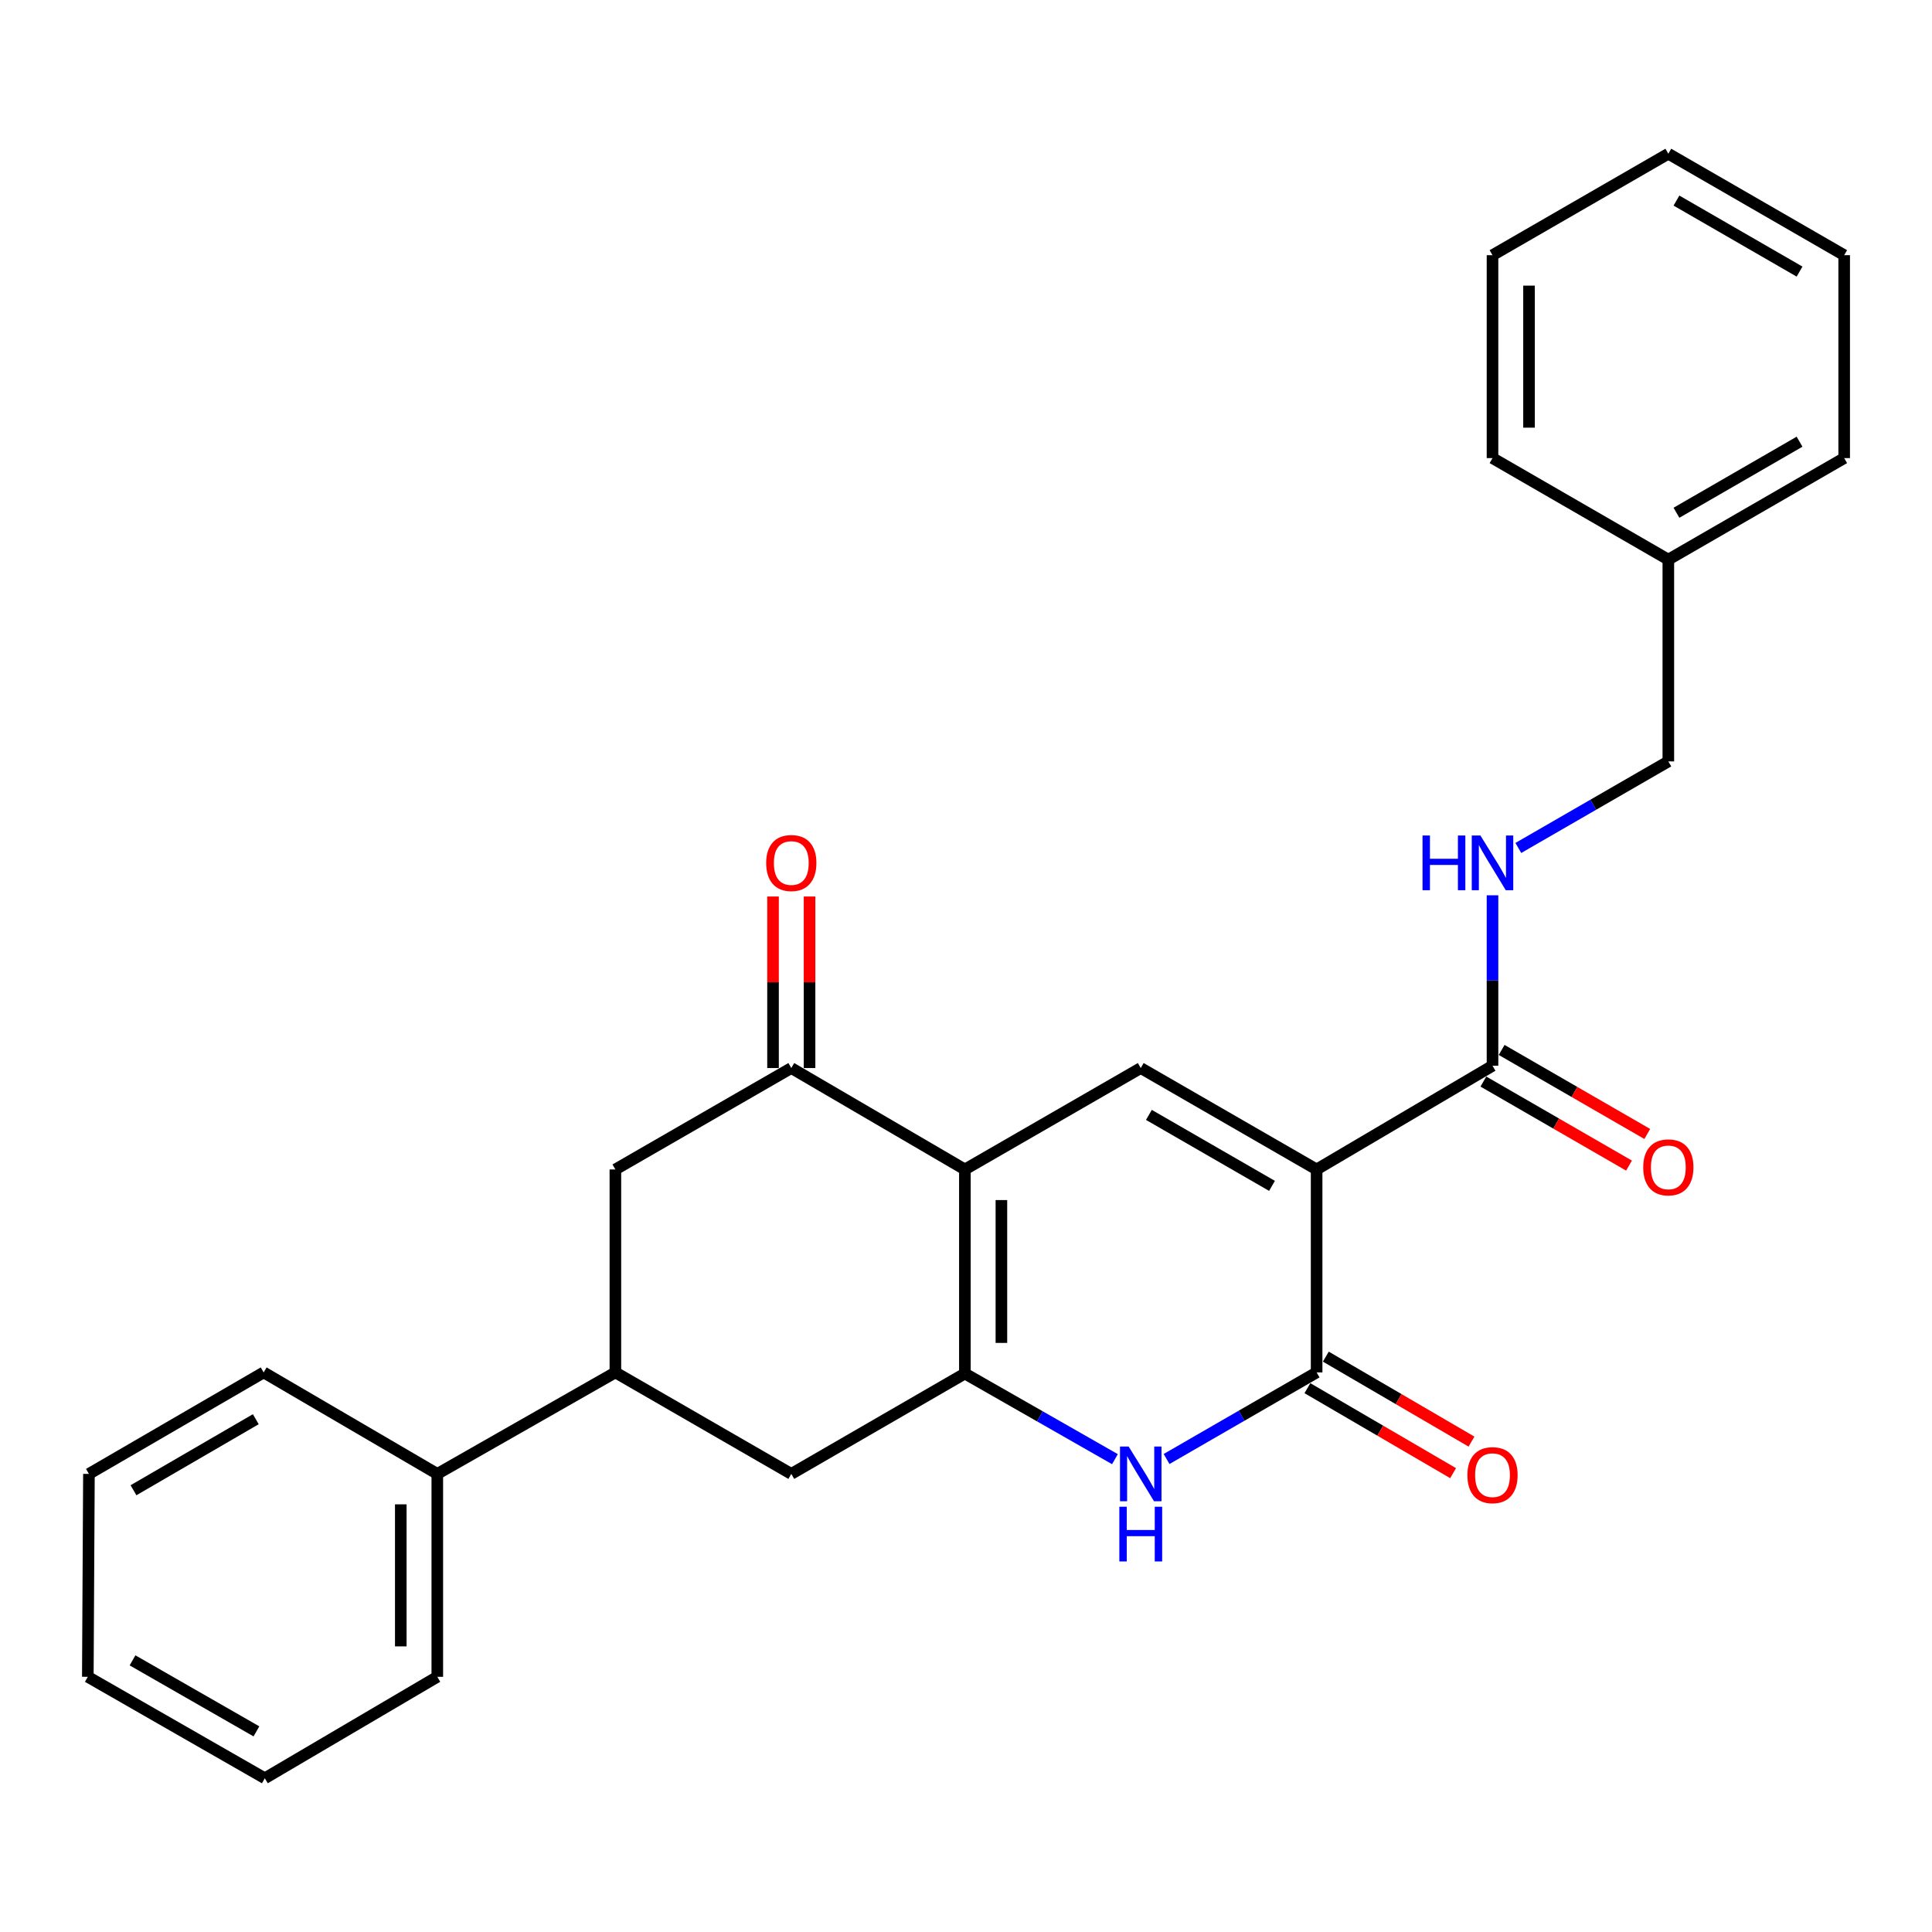 <?xml version='1.0' encoding='iso-8859-1'?>
<svg version='1.1' baseProfile='full'
              xmlns='http://www.w3.org/2000/svg'
                      xmlns:rdkit='http://www.rdkit.org/xml'
                      xmlns:xlink='http://www.w3.org/1999/xlink'
                  xml:space='preserve'
width='1000px' height='1000px' viewBox='0 0 1000 1000'>
<!-- END OF HEADER -->
<rect style='opacity:1.0;fill:#FFFFFF;stroke:none' width='1000' height='1000' x='0' y='0'> </rect>
<path class='bond-2' d='M 681.48,605.309 L 681.48,710.356' style='fill:none;fill-rule:evenodd;stroke:#000000;stroke-width:6px;stroke-linecap:butt;stroke-linejoin:miter;stroke-opacity:1' />
<path class='bond-3' d='M 681.48,605.309 L 590.451,552.817' style='fill:none;fill-rule:evenodd;stroke:#000000;stroke-width:6px;stroke-linecap:butt;stroke-linejoin:miter;stroke-opacity:1' />
<path class='bond-3' d='M 658.384,613.809 L 594.664,577.065' style='fill:none;fill-rule:evenodd;stroke:#000000;stroke-width:6px;stroke-linecap:butt;stroke-linejoin:miter;stroke-opacity:1' />
<path class='bond-6' d='M 681.48,605.309 L 772.519,551.631' style='fill:none;fill-rule:evenodd;stroke:#000000;stroke-width:6px;stroke-linecap:butt;stroke-linejoin:miter;stroke-opacity:1' />
<path class='bond-0' d='M 499.422,605.309 L 590.451,552.817' style='fill:none;fill-rule:evenodd;stroke:#000000;stroke-width:6px;stroke-linecap:butt;stroke-linejoin:miter;stroke-opacity:1' />
<path class='bond-1' d='M 499.422,605.309 L 499.422,710.934' style='fill:none;fill-rule:evenodd;stroke:#000000;stroke-width:6px;stroke-linecap:butt;stroke-linejoin:miter;stroke-opacity:1' />
<path class='bond-1' d='M 518.323,621.153 L 518.323,695.09' style='fill:none;fill-rule:evenodd;stroke:#000000;stroke-width:6px;stroke-linecap:butt;stroke-linejoin:miter;stroke-opacity:1' />
<path class='bond-5' d='M 499.422,605.309 L 409.57,552.817' style='fill:none;fill-rule:evenodd;stroke:#000000;stroke-width:6px;stroke-linecap:butt;stroke-linejoin:miter;stroke-opacity:1' />
<path class='bond-7' d='M 499.422,710.934 L 409.57,762.89' style='fill:none;fill-rule:evenodd;stroke:#000000;stroke-width:6px;stroke-linecap:butt;stroke-linejoin:miter;stroke-opacity:1' />
<path class='bond-27' d='M 499.422,710.934 L 538.257,733.099' style='fill:none;fill-rule:evenodd;stroke:#000000;stroke-width:6px;stroke-linecap:butt;stroke-linejoin:miter;stroke-opacity:1' />
<path class='bond-27' d='M 538.257,733.099 L 577.091,755.265' style='fill:none;fill-rule:evenodd;stroke:#0000FF;stroke-width:6px;stroke-linecap:butt;stroke-linejoin:miter;stroke-opacity:1' />
<path class='bond-4' d='M 681.48,710.356 L 642.649,732.766' style='fill:none;fill-rule:evenodd;stroke:#000000;stroke-width:6px;stroke-linecap:butt;stroke-linejoin:miter;stroke-opacity:1' />
<path class='bond-4' d='M 642.649,732.766 L 603.819,755.176' style='fill:none;fill-rule:evenodd;stroke:#0000FF;stroke-width:6px;stroke-linecap:butt;stroke-linejoin:miter;stroke-opacity:1' />
<path class='bond-11' d='M 676.719,718.52 L 714.421,740.511' style='fill:none;fill-rule:evenodd;stroke:#000000;stroke-width:6px;stroke-linecap:butt;stroke-linejoin:miter;stroke-opacity:1' />
<path class='bond-11' d='M 714.421,740.511 L 752.123,762.501' style='fill:none;fill-rule:evenodd;stroke:#FF0000;stroke-width:6px;stroke-linecap:butt;stroke-linejoin:miter;stroke-opacity:1' />
<path class='bond-11' d='M 686.242,702.193 L 723.944,724.184' style='fill:none;fill-rule:evenodd;stroke:#000000;stroke-width:6px;stroke-linecap:butt;stroke-linejoin:miter;stroke-opacity:1' />
<path class='bond-11' d='M 723.944,724.184 L 761.646,746.175' style='fill:none;fill-rule:evenodd;stroke:#FF0000;stroke-width:6px;stroke-linecap:butt;stroke-linejoin:miter;stroke-opacity:1' />
<path class='bond-9' d='M 409.57,552.817 L 318.52,605.309' style='fill:none;fill-rule:evenodd;stroke:#000000;stroke-width:6px;stroke-linecap:butt;stroke-linejoin:miter;stroke-opacity:1' />
<path class='bond-12' d='M 419.02,552.817 L 419.02,508.424' style='fill:none;fill-rule:evenodd;stroke:#000000;stroke-width:6px;stroke-linecap:butt;stroke-linejoin:miter;stroke-opacity:1' />
<path class='bond-12' d='M 419.02,508.424 L 419.02,464.031' style='fill:none;fill-rule:evenodd;stroke:#FF0000;stroke-width:6px;stroke-linecap:butt;stroke-linejoin:miter;stroke-opacity:1' />
<path class='bond-12' d='M 400.119,552.817 L 400.119,508.424' style='fill:none;fill-rule:evenodd;stroke:#000000;stroke-width:6px;stroke-linecap:butt;stroke-linejoin:miter;stroke-opacity:1' />
<path class='bond-12' d='M 400.119,508.424 L 400.119,464.031' style='fill:none;fill-rule:evenodd;stroke:#FF0000;stroke-width:6px;stroke-linecap:butt;stroke-linejoin:miter;stroke-opacity:1' />
<path class='bond-10' d='M 772.519,551.631 L 772.519,507.516' style='fill:none;fill-rule:evenodd;stroke:#000000;stroke-width:6px;stroke-linecap:butt;stroke-linejoin:miter;stroke-opacity:1' />
<path class='bond-10' d='M 772.519,507.516 L 772.519,463.401' style='fill:none;fill-rule:evenodd;stroke:#0000FF;stroke-width:6px;stroke-linecap:butt;stroke-linejoin:miter;stroke-opacity:1' />
<path class='bond-13' d='M 767.796,559.816 L 805.487,581.564' style='fill:none;fill-rule:evenodd;stroke:#000000;stroke-width:6px;stroke-linecap:butt;stroke-linejoin:miter;stroke-opacity:1' />
<path class='bond-13' d='M 805.487,581.564 L 843.177,603.313' style='fill:none;fill-rule:evenodd;stroke:#FF0000;stroke-width:6px;stroke-linecap:butt;stroke-linejoin:miter;stroke-opacity:1' />
<path class='bond-13' d='M 777.243,543.445 L 814.933,565.193' style='fill:none;fill-rule:evenodd;stroke:#000000;stroke-width:6px;stroke-linecap:butt;stroke-linejoin:miter;stroke-opacity:1' />
<path class='bond-13' d='M 814.933,565.193 L 852.624,586.941' style='fill:none;fill-rule:evenodd;stroke:#FF0000;stroke-width:6px;stroke-linecap:butt;stroke-linejoin:miter;stroke-opacity:1' />
<path class='bond-28' d='M 409.57,762.89 L 318.52,710.356' style='fill:none;fill-rule:evenodd;stroke:#000000;stroke-width:6px;stroke-linecap:butt;stroke-linejoin:miter;stroke-opacity:1' />
<path class='bond-8' d='M 318.52,710.356 L 318.52,605.309' style='fill:none;fill-rule:evenodd;stroke:#000000;stroke-width:6px;stroke-linecap:butt;stroke-linejoin:miter;stroke-opacity:1' />
<path class='bond-14' d='M 318.52,710.356 L 226.347,762.89' style='fill:none;fill-rule:evenodd;stroke:#000000;stroke-width:6px;stroke-linecap:butt;stroke-linejoin:miter;stroke-opacity:1' />
<path class='bond-15' d='M 785.886,438.903 L 824.707,416.503' style='fill:none;fill-rule:evenodd;stroke:#0000FF;stroke-width:6px;stroke-linecap:butt;stroke-linejoin:miter;stroke-opacity:1' />
<path class='bond-15' d='M 824.707,416.503 L 863.527,394.103' style='fill:none;fill-rule:evenodd;stroke:#000000;stroke-width:6px;stroke-linecap:butt;stroke-linejoin:miter;stroke-opacity:1' />
<path class='bond-17' d='M 226.347,762.89 L 226.347,867.916' style='fill:none;fill-rule:evenodd;stroke:#000000;stroke-width:6px;stroke-linecap:butt;stroke-linejoin:miter;stroke-opacity:1' />
<path class='bond-17' d='M 207.446,778.644 L 207.446,852.162' style='fill:none;fill-rule:evenodd;stroke:#000000;stroke-width:6px;stroke-linecap:butt;stroke-linejoin:miter;stroke-opacity:1' />
<path class='bond-18' d='M 226.347,762.89 L 136.473,710.356' style='fill:none;fill-rule:evenodd;stroke:#000000;stroke-width:6px;stroke-linecap:butt;stroke-linejoin:miter;stroke-opacity:1' />
<path class='bond-16' d='M 863.527,394.103 L 863.527,289.654' style='fill:none;fill-rule:evenodd;stroke:#000000;stroke-width:6px;stroke-linecap:butt;stroke-linejoin:miter;stroke-opacity:1' />
<path class='bond-19' d='M 863.527,289.654 L 954.545,237.11' style='fill:none;fill-rule:evenodd;stroke:#000000;stroke-width:6px;stroke-linecap:butt;stroke-linejoin:miter;stroke-opacity:1' />
<path class='bond-19' d='M 867.73,265.403 L 931.443,228.622' style='fill:none;fill-rule:evenodd;stroke:#000000;stroke-width:6px;stroke-linecap:butt;stroke-linejoin:miter;stroke-opacity:1' />
<path class='bond-20' d='M 863.527,289.654 L 772.519,237.11' style='fill:none;fill-rule:evenodd;stroke:#000000;stroke-width:6px;stroke-linecap:butt;stroke-linejoin:miter;stroke-opacity:1' />
<path class='bond-21' d='M 226.347,867.916 L 137.071,920.429' style='fill:none;fill-rule:evenodd;stroke:#000000;stroke-width:6px;stroke-linecap:butt;stroke-linejoin:miter;stroke-opacity:1' />
<path class='bond-22' d='M 136.473,710.356 L 46.032,762.89' style='fill:none;fill-rule:evenodd;stroke:#000000;stroke-width:6px;stroke-linecap:butt;stroke-linejoin:miter;stroke-opacity:1' />
<path class='bond-22' d='M 132.4,734.58 L 69.092,771.354' style='fill:none;fill-rule:evenodd;stroke:#000000;stroke-width:6px;stroke-linecap:butt;stroke-linejoin:miter;stroke-opacity:1' />
<path class='bond-24' d='M 954.545,237.11 L 954.545,132.084' style='fill:none;fill-rule:evenodd;stroke:#000000;stroke-width:6px;stroke-linecap:butt;stroke-linejoin:miter;stroke-opacity:1' />
<path class='bond-23' d='M 772.519,237.11 L 772.519,132.084' style='fill:none;fill-rule:evenodd;stroke:#000000;stroke-width:6px;stroke-linecap:butt;stroke-linejoin:miter;stroke-opacity:1' />
<path class='bond-23' d='M 791.42,221.356 L 791.42,147.838' style='fill:none;fill-rule:evenodd;stroke:#000000;stroke-width:6px;stroke-linecap:butt;stroke-linejoin:miter;stroke-opacity:1' />
<path class='bond-30' d='M 137.071,920.429 L 45.455,867.916' style='fill:none;fill-rule:evenodd;stroke:#000000;stroke-width:6px;stroke-linecap:butt;stroke-linejoin:miter;stroke-opacity:1' />
<path class='bond-30' d='M 132.728,896.154 L 68.596,859.395' style='fill:none;fill-rule:evenodd;stroke:#000000;stroke-width:6px;stroke-linecap:butt;stroke-linejoin:miter;stroke-opacity:1' />
<path class='bond-25' d='M 46.032,762.89 L 45.455,867.916' style='fill:none;fill-rule:evenodd;stroke:#000000;stroke-width:6px;stroke-linecap:butt;stroke-linejoin:miter;stroke-opacity:1' />
<path class='bond-26' d='M 772.519,132.084 L 863.527,79.571' style='fill:none;fill-rule:evenodd;stroke:#000000;stroke-width:6px;stroke-linecap:butt;stroke-linejoin:miter;stroke-opacity:1' />
<path class='bond-29' d='M 954.545,132.084 L 863.527,79.571' style='fill:none;fill-rule:evenodd;stroke:#000000;stroke-width:6px;stroke-linecap:butt;stroke-linejoin:miter;stroke-opacity:1' />
<path class='bond-29' d='M 931.447,140.578 L 867.734,103.819' style='fill:none;fill-rule:evenodd;stroke:#000000;stroke-width:6px;stroke-linecap:butt;stroke-linejoin:miter;stroke-opacity:1' />
<path  class='atom-5' d='M 584.191 748.73
L 593.471 763.73
Q 594.391 765.21, 595.871 767.89
Q 597.351 770.57, 597.431 770.73
L 597.431 748.73
L 601.191 748.73
L 601.191 777.05
L 597.311 777.05
L 587.351 760.65
Q 586.191 758.73, 584.951 756.53
Q 583.751 754.33, 583.391 753.65
L 583.391 777.05
L 579.711 777.05
L 579.711 748.73
L 584.191 748.73
' fill='#0000FF'/>
<path  class='atom-5' d='M 579.371 779.882
L 583.211 779.882
L 583.211 791.922
L 597.691 791.922
L 597.691 779.882
L 601.531 779.882
L 601.531 808.202
L 597.691 808.202
L 597.691 795.122
L 583.211 795.122
L 583.211 808.202
L 579.371 808.202
L 579.371 779.882
' fill='#0000FF'/>
<path  class='atom-11' d='M 736.299 432.455
L 740.139 432.455
L 740.139 444.495
L 754.619 444.495
L 754.619 432.455
L 758.459 432.455
L 758.459 460.775
L 754.619 460.775
L 754.619 447.695
L 740.139 447.695
L 740.139 460.775
L 736.299 460.775
L 736.299 432.455
' fill='#0000FF'/>
<path  class='atom-11' d='M 766.259 432.455
L 775.539 447.455
Q 776.459 448.935, 777.939 451.615
Q 779.419 454.295, 779.499 454.455
L 779.499 432.455
L 783.259 432.455
L 783.259 460.775
L 779.379 460.775
L 769.419 444.375
Q 768.259 442.455, 767.019 440.255
Q 765.819 438.055, 765.459 437.375
L 765.459 460.775
L 761.779 460.775
L 761.779 432.455
L 766.259 432.455
' fill='#0000FF'/>
<path  class='atom-12' d='M 759.519 763.537
Q 759.519 756.737, 762.879 752.937
Q 766.239 749.137, 772.519 749.137
Q 778.799 749.137, 782.159 752.937
Q 785.519 756.737, 785.519 763.537
Q 785.519 770.417, 782.119 774.337
Q 778.719 778.217, 772.519 778.217
Q 766.279 778.217, 762.879 774.337
Q 759.519 770.457, 759.519 763.537
M 772.519 775.017
Q 776.839 775.017, 779.159 772.137
Q 781.519 769.217, 781.519 763.537
Q 781.519 757.977, 779.159 755.177
Q 776.839 752.337, 772.519 752.337
Q 768.199 752.337, 765.839 755.137
Q 763.519 757.937, 763.519 763.537
Q 763.519 769.257, 765.839 772.137
Q 768.199 775.017, 772.519 775.017
' fill='#FF0000'/>
<path  class='atom-13' d='M 396.57 446.695
Q 396.57 439.895, 399.93 436.095
Q 403.29 432.295, 409.57 432.295
Q 415.85 432.295, 419.21 436.095
Q 422.57 439.895, 422.57 446.695
Q 422.57 453.575, 419.17 457.495
Q 415.77 461.375, 409.57 461.375
Q 403.33 461.375, 399.93 457.495
Q 396.57 453.615, 396.57 446.695
M 409.57 458.175
Q 413.89 458.175, 416.21 455.295
Q 418.57 452.375, 418.57 446.695
Q 418.57 441.135, 416.21 438.335
Q 413.89 435.495, 409.57 435.495
Q 405.25 435.495, 402.89 438.295
Q 400.57 441.095, 400.57 446.695
Q 400.57 452.415, 402.89 455.295
Q 405.25 458.175, 409.57 458.175
' fill='#FF0000'/>
<path  class='atom-14' d='M 850.527 604.224
Q 850.527 597.424, 853.887 593.624
Q 857.247 589.824, 863.527 589.824
Q 869.807 589.824, 873.167 593.624
Q 876.527 597.424, 876.527 604.224
Q 876.527 611.104, 873.127 615.024
Q 869.727 618.904, 863.527 618.904
Q 857.287 618.904, 853.887 615.024
Q 850.527 611.144, 850.527 604.224
M 863.527 615.704
Q 867.847 615.704, 870.167 612.824
Q 872.527 609.904, 872.527 604.224
Q 872.527 598.664, 870.167 595.864
Q 867.847 593.024, 863.527 593.024
Q 859.207 593.024, 856.847 595.824
Q 854.527 598.624, 854.527 604.224
Q 854.527 609.944, 856.847 612.824
Q 859.207 615.704, 863.527 615.704
' fill='#FF0000'/>
</svg>
